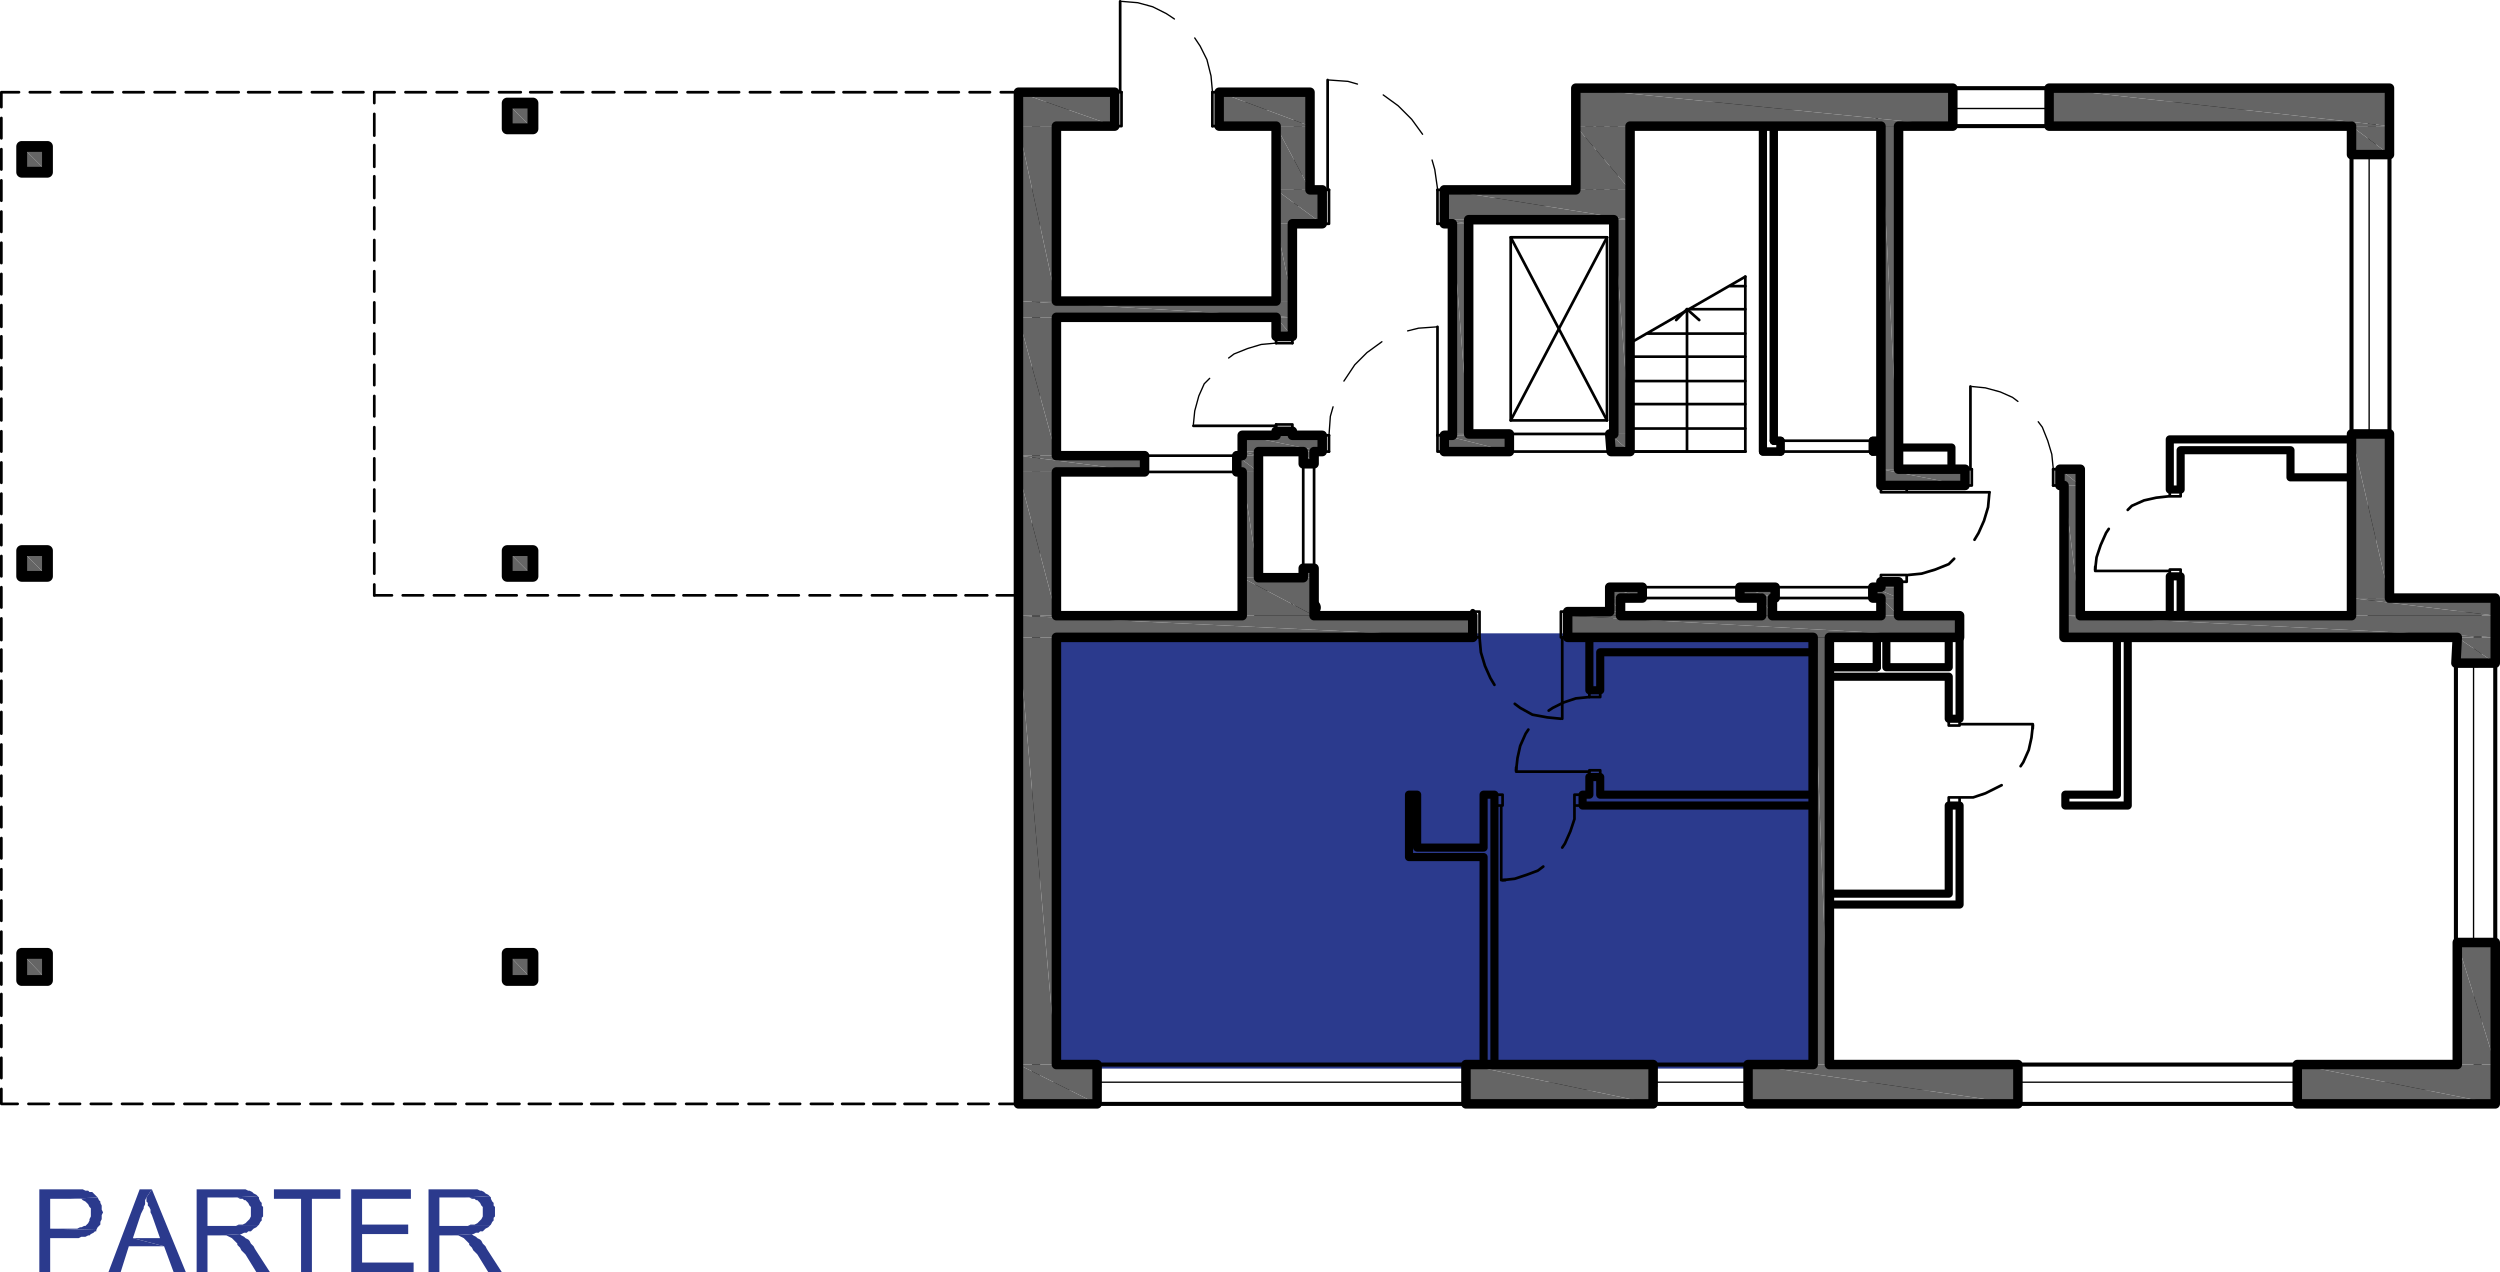 <?xml version="1.0" encoding="UTF-8"?>
<svg id="Layer_1" xmlns="http://www.w3.org/2000/svg" version="1.1" viewBox="0 0 221.22 112.56">
  <!-- Generator: Adobe Illustrator 29.1.0, SVG Export Plug-In . SVG Version: 2.1.0 Build 142)  -->
  <defs>
    <style>
      .st0 {
        fill: #656565;
      }

      .st0, .st1, .st2 {
        fill-rule: evenodd;
      }

      .st3 {
        stroke: #2b3a8d;
      }

      .st3, .st4, .st5, .st6, .st7, .st8, .st9, .st10, .st11, .st12 {
        fill: none;
        stroke-linecap: round;
        stroke-linejoin: round;
      }

      .st3, .st6 {
        stroke-width: .72px;
      }

      .st4 {
        stroke-width: .24px;
      }

      .st4, .st6, .st7, .st8, .st9, .st10, .st11, .st12 {
        stroke: #000;
      }

      .st5 {
        stroke: #656565;
      }

      .st5, .st12 {
        stroke-width: .12px;
      }

      .st2 {
        fill: #2b3a8d;
      }

      .st7 {
        stroke-width: .96px;
      }

      .st8 {
        stroke-width: .36px;
      }

      .st9 {
        stroke-width: .48px;
      }

      .st10 {
        stroke-width: .84px;
      }

      .st11 {
        stroke-width: 1.44px;
      }
    </style>
  </defs>
  <polygon class="st2" points="93.48 56.4 93.48 94.27 160.44 94.2 160.44 56.4 93.48 56.4"/>
  <rect class="st3" x="93.48" y="56.4" width="66.96" height="37.8"/>
  <polyline class="st2" points="8.64 105.96 6.24 106.08 7.2 106.08 7.32 106.2 7.56 106.32 7.68 106.44 7.8 106.56 7.92 106.8 8.04 106.92 8.04 107.16 8.04 107.4 8.04 107.52 8.04 107.64 7.92 107.88 7.92 108 7.8 108.24 7.68 108.36 7.56 108.48 7.44 108.48 7.2 108.6 7.08 108.6 6.84 108.72 6.6 108.72 6.36 108.72 4.44 108.72 8.52 108.84 8.64 108.6 8.76 108.48 8.88 108.36 8.88 108.12 9 107.88 9 107.76 9 107.52 9.12 107.28 9 107.04 9 106.92 9 106.68 8.88 106.44 8.88 106.32 8.76 106.2"/>
  <polyline class="st2" points="6.24 105.24 3.48 105.24 3.48 112.56 4.44 112.56 4.44 109.56 6.36 109.56 6.48 109.56 6.72 109.56 6.96 109.56 7.2 109.44 7.44 109.44 7.56 109.44 7.8 109.32 7.92 109.32 8.04 109.2 8.28 109.08 8.4 108.96 8.52 108.96 8.52 108.84 4.44 108.72 4.44 106.08 6.24 106.08 8.64 105.96 8.52 105.84 8.4 105.72 8.28 105.6 8.16 105.48 7.92 105.48 7.8 105.36 7.56 105.36 7.32 105.24 7.08 105.24 6.96 105.24 6.72 105.24 6.48 105.24"/>
  <polyline class="st2" points="13.44 105.24 12.36 105.24 9.6 112.56 10.68 112.56 11.4 110.28 14.52 110.28 11.76 109.56 12.48 107.4 12.6 107.16 12.72 106.92 12.72 106.8 12.84 106.56 12.84 106.32 12.84 106.2 12.96 105.96"/>
  <polyline class="st2" points="13.44 105.24 12.96 105.96 12.96 106.32 13.08 106.44 13.08 106.68 13.2 106.8 13.32 107.04 13.32 107.28 13.44 107.52 14.16 109.56 11.76 109.56 14.52 110.28 15.36 112.56 16.44 112.56"/>
  <polyline class="st2" points="21.24 109.2 19.44 109.32 20.04 109.32 20.28 109.44 20.52 109.56 20.64 109.68 20.76 109.8 21 110.04 21 110.16 21.12 110.28 21.24 110.4 21.36 110.64 21.48 110.76 21.72 111 22.68 112.56 23.88 112.56 22.56 110.52 22.44 110.28 22.32 110.16 22.2 110.04 22.08 109.8 21.96 109.68 21.72 109.56 21.6 109.44 21.36 109.32"/>
  <polyline class="st2" points="22.8 105.84 20.64 105.96 21 105.96 21.24 106.08 21.48 106.08 21.6 106.2 21.72 106.2 21.84 106.32 21.96 106.44 22.08 106.68 22.2 106.8 22.2 107.04 22.2 107.16 22.2 107.28 22.2 107.52 22.2 107.64 22.08 107.88 21.96 108 21.84 108.12 21.72 108.24 21.48 108.36 21.36 108.36 21.12 108.36 20.88 108.48 20.64 108.48 20.4 108.48 18.36 108.48 22.8 108.48 22.92 108.36 23.04 108.12 23.16 108 23.16 107.76 23.28 107.64 23.28 107.4 23.28 107.16 23.28 107.04 23.28 106.8 23.16 106.68 23.16 106.44 23.04 106.32 22.92 106.08 22.92 105.96"/>
  <polyline class="st2" points="20.64 105.24 17.4 105.24 17.4 112.56 18.36 112.56 18.36 109.32 19.44 109.32 21.24 109.2 21.36 109.2 21.6 109.08 21.84 109.08 21.96 108.96 22.2 108.96 22.32 108.84 22.44 108.72 22.68 108.6 22.8 108.48 18.36 108.48 18.36 105.96 20.64 105.96 22.8 105.84 22.68 105.72 22.44 105.6 22.32 105.48 22.08 105.36 21.96 105.36 21.72 105.24 21.6 105.24 21.36 105.24 21.12 105.24 20.88 105.24"/>
  <polyline class="st2" points="30.12 105.24 24.24 105.24 24.24 106.08 26.64 106.08 26.64 112.56 27.6 112.56 27.6 106.08 30.12 106.08"/>
  <polyline class="st2" points="36.36 105.24 31.08 105.24 31.08 112.56 36.6 112.56 36.6 111.72 32.04 111.72 32.04 109.2 36.12 109.2 36.12 108.36 32.04 108.36 32.04 106.08 36.36 106.08"/>
  <polyline class="st2" points="41.76 109.2 39.96 109.32 40.56 109.32 40.8 109.44 41.04 109.56 41.16 109.68 41.28 109.8 41.52 110.04 41.52 110.16 41.64 110.28 41.76 110.4 41.88 110.64 42 110.76 42.24 111 43.2 112.56 44.4 112.56 43.08 110.52 42.96 110.28 42.84 110.16 42.72 110.04 42.6 109.8 42.48 109.68 42.24 109.56 42.12 109.44 41.88 109.32"/>
  <polyline class="st2" points="43.32 105.84 41.16 105.96 41.52 105.96 41.76 106.08 42 106.08 42.12 106.2 42.24 106.2 42.36 106.32 42.48 106.44 42.6 106.68 42.72 106.8 42.72 107.04 42.72 107.16 42.72 107.28 42.72 107.52 42.72 107.64 42.6 107.88 42.48 108 42.36 108.12 42.24 108.24 42 108.36 41.88 108.36 41.64 108.36 41.4 108.48 41.16 108.48 40.92 108.48 38.88 108.48 43.32 108.48 43.44 108.36 43.56 108.12 43.68 108 43.68 107.76 43.8 107.64 43.8 107.4 43.8 107.16 43.8 107.04 43.8 106.8 43.68 106.68 43.68 106.44 43.56 106.32 43.44 106.08 43.44 105.96"/>
  <polyline class="st2" points="41.16 105.24 37.92 105.24 37.92 112.56 38.88 112.56 38.88 109.32 39.96 109.32 41.76 109.2 41.88 109.2 42.12 109.08 42.36 109.08 42.48 108.96 42.72 108.96 42.84 108.84 42.96 108.72 43.2 108.6 43.32 108.48 38.88 108.48 38.88 105.96 41.16 105.96 43.32 105.84 43.2 105.72 42.96 105.6 42.84 105.48 42.6 105.36 42.48 105.36 42.24 105.24 42.12 105.24 41.88 105.24 41.64 105.24 41.4 105.24"/>
  <line class="st12" x1="114.96" y1="53.52" x2="114.72" y2="53.52"/>
  <polyline class="st12" points="114.6 53.64 115.08 53.64 114.72 53.52"/>
  <path class="st12" d="M115.2,53.64h-.6.6Z"/>
  <path class="st12" d="M115.2,53.76l-.6-.12M115.32,53.76h-.84"/>
  <polyline class="st12" points="114.48 53.88 115.32 53.88 114.48 53.76"/>
  <polyline class="st1" points="114.48 53.88 115.32 54 114.36 54"/>
  <path class="st12" d="M114.48,54.12h.84M115.32,54l-.84-.12"/>
  <polyline class="st1" points="114.36 54 115.32 54 115.32 54.12"/>
  <polyline class="st12" points="114.48 54.24 115.32 54.24 114.48 54.12"/>
  <polyline class="st12" points="115.2 54.36 114.48 54.24 115.2 54.24"/>
  <polyline class="st12" points="114.6 54.36 115.2 54.36 114.6 54.36 115.08 54.36"/>
  <line class="st12" x1="114.6" y1="54.36" x2="115.2" y2="54.36"/>
  <polyline class="st12" points="114.72 54.48 114.96 54.48 114.6 54.36 115.08 54.36"/>
  <polyline class="st1" points="114.24 52.44 114.6 52.44 114.24 54.48"/>
  <polyline class="st1" points="114.24 51.96 114.6 52.44 114.24 52.44"/>
  <polyline class="st1" points="114.24 51.96 115.68 51.96 114.6 52.44"/>
  <path class="st6" d="M93.48,26.64v-15.48M93.48,40.32v-12.24M93.48,54.48v-12.72M93.48,94.2v-37.8M91.68,9.36v86.76"/>
  <polyline class="st6" points="97.08 96.12 97.08 94.2 93.48 94.2"/>
  <polyline class="st6" points="146.28 96.12 146.28 94.2 129.72 94.2 129.72 96.12"/>
  <polyline class="st6" points="178.56 96.12 178.56 94.2 161.88 94.2"/>
  <polyline class="st6" points="160.44 94.2 154.8 94.2 154.8 96.12"/>
  <polyline class="st6" points="217.44 94.2 203.28 94.2 203.28 96.12"/>
  <line class="st6" x1="129.72" y1="96.12" x2="146.28" y2="96.12"/>
  <polyline class="st6" points="203.28 96.12 219.24 96.12 219.24 83.4 217.44 83.4 217.44 94.2"/>
  <polyline class="st6" points="217.44 56.4 217.44 58.68 219.24 58.68 219.24 54.48 209.88 54.48"/>
  <polyline class="st6" points="209.88 38.4 208.08 38.4 208.08 41.4"/>
  <line class="st6" x1="208.08" y1="42" x2="208.08" y2="54.48"/>
  <polyline class="st6" points="208.08 11.16 208.08 13.68 209.88 13.68 209.88 9.36"/>
  <polyline class="st6" points="181.32 9.36 181.32 11.16 208.08 11.16"/>
  <polyline class="st6" points="168 11.16 172.8 11.16 172.8 9.36"/>
  <path class="st4" d="M168,11.16h-1.56M166.08,11.16v-1.8"/>
  <polyline class="st6" points="93.48 11.16 98.64 11.16 98.64 9.36"/>
  <polyline class="st6" points="112.92 11.16 107.88 11.16 107.88 9.36 114.84 9.36"/>
  <path class="st6" d="M114.84,16.56v-7.2M112.92,11.16v15.48"/>
  <polyline class="st6" points="114.36 19.8 117 19.8 117 17.88"/>
  <polyline class="st6" points="128.52 19.8 127.8 19.8 127.8 17.88"/>
  <line class="st4" x1="128.52" y1="19.8" x2="128.52" y2="17.88"/>
  <path class="st6" d="M109.92,54.48h-16.44M93.48,56.4h26.52M117,17.88h-2.16"/>
  <path class="st4" d="M161.88,56.4h-1.44M161.88,59.64v-.6"/>
  <line class="st6" x1="166.44" y1="42.96" x2="168" y2="42.96"/>
  <path class="st6" d="M166.44,52.92v1.56M168,39.72V11.16"/>
  <polyline class="st6" points="168 54.48 168 51.48 166.44 51.48"/>
  <path class="st6" d="M142.8,19.44v18.96M142.8,10.2v7.68"/>
  <polyline class="st6" points="142.56 39.96 144.24 39.96 144.24 11.16"/>
  <polyline class="st6" points="142.8 38.4 142.56 38.4 142.56 39.96"/>
  <line class="st6" x1="133.56" y1="38.4" x2="129.96" y2="38.4"/>
  <polyline class="st6" points="127.8 39.96 133.56 39.96 133.56 38.4"/>
  <line class="st4" x1="128.52" y1="38.52" x2="128.52" y2="39.96"/>
  <path class="st6" d="M128.52,19.8v18.72M129.96,38.4v-18.96"/>
  <polyline class="st6" points="115.32 39.96 115.32 41.04 116.28 41.04 116.28 39.96"/>
  <path class="st6" d="M115.32,52.08v2.4M115.32,50.28v.84"/>
  <polyline class="st6" points="116.28 54.48 116.28 50.28 115.32 50.28"/>
  <path class="st6" d="M171.96,41.52h-3.96M168,42.96h5.88M93.48,28.08h19.44M112.92,26.64h-19.44"/>
  <path class="st4" d="M168,41.52v1.44M172.56,41.52h-.6"/>
  <path class="st6" d="M184.08,54.48v-12.96M182.64,42.96v13.44"/>
  <polyline class="st6" points="165.72 51.96 165.72 52.92 166.44 52.92"/>
  <polyline class="st6" points="157.08 51.96 153.96 51.96 153.96 52.92 155.88 52.92"/>
  <polyline class="st6" points="156.84 52.92 157.08 52.92 157.08 51.96"/>
  <line class="st6" x1="145.32" y1="51.96" x2="142.44" y2="51.96"/>
  <polyline class="st6" points="143.4 52.92 145.32 52.92 145.32 51.96"/>
  <line class="st4" x1="166.44" y1="52.92" x2="166.44" y2="51.96"/>
  <path class="st6" d="M143.4,54.48v-1.56M142.44,51.96v2.52"/>
  <path class="st4" d="M172.44,56.4v2.64M142.44,54.48h.96"/>
  <polyline class="st4" points="172.44 59.88 172.44 63.6 172.56 63.6"/>
  <line class="st9" x1="172.56" y1="63.6" x2="173.16" y2="63.6"/>
  <polyline class="st4" points="173.16 63.6 173.4 63.6 173.4 56.4"/>
  <line class="st4" x1="172.44" y1="71.28" x2="172.44" y2="79.08"/>
  <polyline class="st4" points="173.4 80.04 173.4 71.28 173.16 71.28"/>
  <line class="st9" x1="173.16" y1="71.28" x2="172.56" y2="71.28"/>
  <path class="st4" d="M188.28,71.28v-14.88M187.32,56.4v13.92M166.44,80.04h6.96M172.44,79.08h-10.56M172.56,71.28h-.12"/>
  <polyline class="st4" points="187.32 70.32 182.76 70.32 182.76 70.56"/>
  <line class="st9" x1="182.76" y1="70.56" x2="182.76" y2="71.16"/>
  <polyline class="st4" points="182.76 71.16 182.76 71.28 188.28 71.28"/>
  <line class="st4" x1="160.44" y1="70.32" x2="141.6" y2="70.32"/>
  <polyline class="st4" points="140.64 70.32 140.04 70.32 140.04 70.56"/>
  <line class="st9" x1="140.04" y1="70.56" x2="140.04" y2="71.16"/>
  <polyline class="st4" points="140.04 71.16 140.04 71.28 160.44 71.28"/>
  <line class="st4" x1="132.24" y1="70.32" x2="131.28" y2="70.32"/>
  <line class="st4" x1="132.24" y1="71.28" x2="132.24" y2="71.16"/>
  <line class="st9" x1="132.24" y1="71.16" x2="132.24" y2="70.56"/>
  <path class="st4" d="M132.24,94.2v-22.92M131.28,75.84v18.36M131.28,70.32v4.68M132.24,70.56v-.24"/>
  <line class="st9" x1="97.08" y1="97.68" x2="97.08" y2="96.12"/>
  <line class="st9" x1="146.28" y1="97.68" x2="146.28" y2="96.12"/>
  <line class="st9" x1="129.72" y1="96.12" x2="129.72" y2="97.68"/>
  <line class="st9" x1="154.8" y1="96.12" x2="154.8" y2="97.68"/>
  <polyline class="st9" points="203.28 96.12 203.28 97.68 220.8 97.68"/>
  <path class="st9" d="M97.08,97.68h-6.96M146.28,97.68h-16.56M170.76,97.68h-15.96"/>
  <path class="st6" d="M178.56,96.12h-23.76M97.08,96.12h-5.4"/>
  <polyline class="st9" points="219.24 58.68 220.8 58.68 220.8 52.92"/>
  <path class="st9" d="M211.44,46.2h-1.56M211.44,52.92h9.36M220.8,91.68v6"/>
  <line class="st9" x1="209.88" y1="13.68" x2="211.44" y2="13.68"/>
  <path class="st9" d="M211.44,7.8v5.88M211.44,46.2v8.28"/>
  <line class="st6" x1="209.88" y1="38.4" x2="209.88" y2="54.48"/>
  <line class="st9" x1="181.32" y1="7.8" x2="181.32" y2="9.36"/>
  <polyline class="st9" points="172.8 9.36 172.8 7.8 139.44 7.8"/>
  <line class="st9" x1="181.32" y1="7.8" x2="211.44" y2="7.8"/>
  <line class="st6" x1="181.32" y1="9.36" x2="209.88" y2="9.36"/>
  <path class="st9" d="M115.92,16.8h1.08M127.8,16.8h11.64M117,17.88v-1.08M127.8,16.8v1.08M139.44,16.8V7.8"/>
  <path class="st6" d="M114.84,16.8v1.08M140.64,17.88v-1.08"/>
  <line class="st9" x1="115.92" y1="8.16" x2="115.92" y2="16.8"/>
  <polyline class="st0" points="44.88 9.12 47.16 11.4 44.88 11.4"/>
  <polyline class="st0" points="44.88 9.12 47.16 9.12 47.16 11.4"/>
  <polyline class="st0" points="1.92 12.96 4.2 15.24 1.92 15.24"/>
  <polyline class="st0" points="1.92 12.96 4.2 12.96 4.2 15.24"/>
  <polyline class="st0" points="44.88 48.72 47.16 51 44.88 51"/>
  <polyline class="st0" points="44.88 48.72 47.16 48.72 47.16 51"/>
  <polyline class="st0" points="1.92 48.72 4.2 51 1.92 51"/>
  <polyline class="st0" points="1.92 48.72 4.2 48.72 4.2 51"/>
  <polyline class="st0" points="44.88 84.36 47.16 86.76 44.88 86.76"/>
  <polyline class="st0" points="44.88 84.36 47.16 84.36 47.16 86.76"/>
  <polyline class="st0" points="1.92 84.36 4.2 86.76 1.92 86.76"/>
  <polyline class="st0" points="1.92 84.36 4.2 84.36 4.2 86.76"/>
  <rect class="st7" x="1.92" y="12.96" width="2.28" height="2.28"/>
  <rect class="st7" x="44.88" y="9.12" width="2.28" height="2.28"/>
  <rect class="st7" x="1.92" y="84.36" width="2.28" height="2.4"/>
  <rect class="st7" x="44.88" y="84.36" width="2.28" height="2.4"/>
  <rect class="st7" x="1.92" y="48.72" width="2.28" height="2.28"/>
  <rect class="st7" x="44.88" y="48.72" width="2.28" height="2.28"/>
  <line class="st4" x1="166.08" y1="11.16" x2="158.28" y2="11.16"/>
  <line class="st4" x1="152.16" y1="11.16" x2="144.24" y2="11.16"/>
  <path class="st4" d="M156,23.16v5.4M144.24,39.96h10.2"/>
  <line class="st4" x1="156" y1="34.68" x2="156" y2="39.96"/>
  <path class="st4" d="M144.24,37.92h10.2M144.24,35.76h10.2M144.24,33.72h10.2M144.24,31.56h10.2M145.68,29.52h8.76M149.28,27.36h5.16M153,25.32h1.44M144.24,39.96h10.2M144.24,37.92h10.2M144.24,35.76h10.2M144.24,33.72h10.2M144.24,31.56h10.2M145.68,29.52h8.76M149.28,27.36h5.16M153,25.32h1.44M154.44,24.48l-10.2,5.88"/>
  <line class="st4" x1="149.28" y1="27.36" x2="149.28" y2="39.96"/>
  <polyline class="st4" points="150.36 28.32 149.28 27.36 148.32 28.32"/>
  <line class="st4" x1="154.44" y1="39.96" x2="154.44" y2="24.48"/>
  <path class="st6" d="M165.72,51.96h.72M166.44,42.96V11.16M208.08,54.48h-24M182.64,56.4h34.8"/>
  <polyline class="st9" points="142.44 54.12 138.72 54.12 138.72 54.48"/>
  <line class="st9" x1="130.32" y1="54.48" x2="130.32" y2="54.12"/>
  <path class="st6" d="M116.28,54.48h14.04M138.72,54.48h3.72"/>
  <polyline class="st4" points="172.68 41.52 172.68 39.6 168 39.6"/>
  <line class="st4" x1="168" y1="39.72" x2="168" y2="40.32"/>
  <path class="st6" d="M156.84,54.48v-1.56M155.88,52.92v1.56M140.64,17.88h-12.84M129.96,19.44h12.84M142.8,17.88h-1.2M166.08,59.04h-4.2"/>
  <line class="st4" x1="155.88" y1="54.48" x2="156.84" y2="54.48"/>
  <line class="st6" x1="117" y1="38.52" x2="114.36" y2="38.52"/>
  <polyline class="st6" points="112.92 38.52 109.92 38.52 109.92 40.32"/>
  <line class="st6" x1="111.36" y1="39.96" x2="115.32" y2="39.96"/>
  <polyline class="st6" points="128.52 38.52 127.8 38.52 127.8 39.96"/>
  <polyline class="st6" points="116.28 39.96 117 39.96 117 38.52"/>
  <line class="st6" x1="114.36" y1="29.76" x2="114.36" y2="19.8"/>
  <polyline class="st6" points="93.48 41.76 101.28 41.76 101.28 40.32 93.48 40.32"/>
  <line class="st6" x1="109.44" y1="41.76" x2="109.92" y2="41.76"/>
  <polyline class="st6" points="109.92 40.32 109.44 40.32 109.44 41.76"/>
  <polyline class="st4" points="140.64 56.4 140.64 61.08 140.88 61.08"/>
  <line class="st9" x1="140.88" y1="61.08" x2="141.48" y2="61.08"/>
  <polyline class="st4" points="141.48 61.08 141.6 61.08 141.6 57.72"/>
  <line class="st4" x1="140.64" y1="68.76" x2="140.64" y2="70.32"/>
  <polyline class="st4" points="141.6 70.32 141.6 68.76 141.48 68.76"/>
  <line class="st9" x1="141.48" y1="68.76" x2="140.88" y2="68.76"/>
  <line class="st4" x1="140.88" y1="68.76" x2="140.64" y2="68.76"/>
  <path class="st6" d="M138.72,54.48v1.92M155.88,54.48h-12.48M166.44,54.48h-9.6M138.72,56.4h21.72M130.32,56.4v-1.92"/>
  <line class="st4" x1="166.08" y1="56.4" x2="166.68" y2="56.4"/>
  <polyline class="st6" points="166.68 56.4 173.4 56.4 173.4 54.48 168 54.48"/>
  <line class="st4" x1="168" y1="54.48" x2="168" y2="56.4"/>
  <path class="st6" d="M172.8,9.36h-32.16M156.96,11.16h9.48M144.24,11.16h11.76"/>
  <line class="st4" x1="142.8" y1="9.36" x2="142.8" y2="10.2"/>
  <polyline class="st4" points="192 38.88 192 43.32 192.12 43.32"/>
  <line class="st9" x1="192.12" y1="43.32" x2="192.72" y2="43.32"/>
  <polyline class="st4" points="192.72 43.32 192.96 43.32 192.96 39.84"/>
  <line class="st4" x1="192" y1="51" x2="192" y2="54.48"/>
  <polyline class="st4" points="192.96 54.48 192.96 51 192.72 51"/>
  <line class="st9" x1="192.72" y1="51" x2="192.12" y2="51"/>
  <line class="st4" x1="192.12" y1="51" x2="192" y2="51"/>
  <polyline class="st4" points="202.68 39.84 202.68 42.24 208.08 42.24"/>
  <line class="st4" x1="208.08" y1="42" x2="208.08" y2="41.4"/>
  <polyline class="st6" points="156 11.16 156 39.96 157.56 39.96"/>
  <line class="st6" x1="156.96" y1="39" x2="156.96" y2="11.16"/>
  <polyline class="st6" points="157.56 39.96 157.56 39 156.96 39"/>
  <line class="st6" x1="165.72" y1="39.96" x2="166.44" y2="39.96"/>
  <polyline class="st6" points="166.44 39 165.72 39 165.72 39.96"/>
  <path class="st4" d="M124.68,75.84h6.6M131.28,75h-5.88"/>
  <polyline class="st4" points="125.4 75 125.4 70.32 125.16 70.32"/>
  <line class="st9" x1="125.16" y1="70.32" x2="124.8" y2="70.32"/>
  <polyline class="st4" points="124.8 70.32 124.68 70.32 124.68 75.84"/>
  <path class="st9" d="M90.12,97.68V8.16M90.12,96h1.56"/>
  <polyline class="st9" points="209.88 46.2 209.88 38.4 211.44 38.4 211.44 46.2"/>
  <polyline class="st9" points="219.24 83.4 220.8 83.4 220.8 91.68"/>
  <polyline class="st9" points="178.56 96.12 178.56 97.68 170.76 97.68"/>
  <path class="st9" d="M107.88,8.16v1.2M98.64,9.36v-1.2"/>
  <line class="st6" x1="91.68" y1="9.36" x2="98.64" y2="9.36"/>
  <path class="st9" d="M115.92,8.16h-8.04M98.64,8.16h-8.52"/>
  <path class="st6" d="M111.36,51.96h2.88M115.32,51.12h-3.96"/>
  <path class="st4" d="M166.92,59.04v-2.64M141.6,57.72h18.84"/>
  <path class="st6" d="M141.6,17.88v-7.68M140.64,9.36v7.2M166.08,56.4v2.64"/>
  <line class="st4" x1="140.64" y1="17.88" x2="141.6" y2="17.88"/>
  <path class="st6" d="M115.32,54.48h-3.96M120,56.4h10.32M141.6,10.2h1.2"/>
  <polyline class="st6" points="112.92 28.08 112.92 29.76 114.36 29.76"/>
  <line class="st6" x1="112.92" y1="38.16" x2="112.92" y2="38.52"/>
  <polyline class="st6" points="114.36 38.52 114.36 38.16 112.92 38.16"/>
  <path class="st6" d="M111.36,51.12v-11.16M111.36,54.48v-2.52M109.92,41.76v12.72"/>
  <line class="st4" x1="161.88" y1="59.88" x2="172.44" y2="59.88"/>
  <path class="st6" d="M161.88,80.04v-20.4M161.88,94.2v-9.48M160.44,56.4v37.8"/>
  <path class="st4" d="M192.96,39.84h9.72M208.08,38.88h-16.08"/>
  <polyline class="st6" points="173.88 42.96 173.88 41.52 172.56 41.52"/>
  <line class="st6" x1="182.28" y1="42.96" x2="182.64" y2="42.96"/>
  <polyline class="st6" points="184.08 41.52 182.28 41.52 182.28 42.96"/>
  <path class="st4" d="M4.44,8.16h-1.8M7.2,8.16h-1.8M9.96,8.16h-1.8M12.72,8.16h-1.8M15.48,8.16h-1.8M18.36,8.16h-1.92M21.12,8.16h-1.92M23.88,8.16h-1.92M26.64,8.16h-1.92M29.4,8.16h-1.8M32.16,8.16h-1.8M34.92,8.16h-1.8M37.68,8.16h-1.8M40.44,8.16h-1.8M43.2,8.16h-1.8M46.08,8.16h-1.92M48.84,8.16h-1.92M51.6,8.16h-1.92M54.36,8.16h-1.92M57.12,8.16h-1.8M59.88,8.16h-1.8M62.64,8.16h-1.8M65.4,8.16h-1.8M68.16,8.16h-1.8M70.92,8.16h-1.8M73.8,8.16h-1.92M76.56,8.16h-1.92M79.32,8.16h-1.92M82.08,8.16h-1.92M84.84,8.16h-1.8M87.6,8.16h-1.8M90.12,8.16h-1.56"/>
  <polyline class="st4" points="1.68 8.16 .12 8.16 .12 9.48"/>
  <path class="st4" d="M.12,93.6v1.8M.12,90.72v1.92M.12,87.96v1.92M.12,85.2v1.92M.12,82.44v1.92M.12,79.68v1.8M.12,76.92v1.8M.12,74.16v1.8M.12,71.4v1.8M.12,68.64v1.8M.12,65.88v1.8M.12,63v1.92M.12,60.24v1.92M.12,57.48v1.92M.12,54.72v1.92M.12,51.96v1.8M.12,49.2v1.8M.12,46.44v1.8M.12,43.68v1.8M.12,40.92v1.8M.12,38.16v1.8M.12,35.28v1.92M.12,32.52v1.92M.12,29.76v1.92M.12,27v1.92M.12,24.24v1.8M.12,21.48v1.8M.12,18.72v1.8M.12,15.96v1.8M.12,13.2v1.8M.12,10.44v1.8"/>
  <polyline class="st4" points=".12 96.36 .12 97.68 1.56 97.68"/>
  <path class="st4" d="M85.68,97.68h1.8M82.92,97.68h1.8M80.04,97.68h1.92M77.28,97.68h1.92M74.52,97.68h1.92M71.76,97.68h1.92M69,97.68h1.8M66.24,97.68h1.8M63.48,97.68h1.8M60.72,97.68h1.8M57.96,97.68h1.8M55.2,97.68h1.8M52.32,97.68h1.92M49.56,97.68h1.92M46.8,97.68h1.92M44.04,97.68h1.92M41.28,97.68h1.8M38.52,97.68h1.8M35.76,97.68h1.8M33,97.68h1.8M30.24,97.68h1.8M27.48,97.68h1.8M24.6,97.68h1.92M21.84,97.68h1.92M19.08,97.68h1.92M16.32,97.68h1.92M13.56,97.68h1.8M10.8,97.68h1.8M8.04,97.68h1.8M5.28,97.68h1.8M2.52,97.68h1.8"/>
  <line class="st4" x1="88.44" y1="97.68" x2="89.88" y2="97.68"/>
  <line class="st11" x1="116.16" y1="53.76" x2="115.2" y2="54.12"/>
  <path class="st4" d="M85.44,52.68h1.92M82.68,52.68h1.92M79.92,52.68h1.92M77.16,52.68h1.8M74.4,52.68h1.8M71.64,52.68h1.8M68.88,52.68h1.8M66.12,52.68h1.8M63.36,52.68h1.8M60.48,52.68h1.92M57.72,52.68h1.92M54.96,52.68h1.92M52.2,52.68h1.92M49.44,52.68h1.8M46.68,52.68h1.8M43.92,52.68h1.8M41.16,52.68h1.8M38.4,52.68h1.8M35.64,52.68h1.8M33.12,52.68h1.56"/>
  <line class="st4" x1="88.2" y1="52.68" x2="89.88" y2="52.68"/>
  <path class="st4" d="M33.12,48.96v1.8M33.12,46.08v1.92M33.12,43.32v1.92M33.12,40.56v1.92M33.12,37.8v1.92M33.12,35.04v1.8M33.12,32.28v1.8M33.12,29.52v1.8M33.12,26.76v1.8M33.12,24v1.8M33.12,21.24v1.8M33.12,18.36v1.92M33.12,15.6v1.92M33.12,12.84v1.92M33.12,10.08v1.92M33.12,8.16v.96"/>
  <line class="st4" x1="33.12" y1="51.72" x2="33.12" y2="52.68"/>
  <path class="st4" d="M142.2,21l-8.52,16.2M142.44,39.96h-9M142.44,38.4h-9"/>
  <polyline class="st4" points="142.2 37.2 133.68 21 142.2 21"/>
  <polyline class="st4" points="133.68 21 133.68 37.2 142.2 37.2 142.2 21"/>
  <path class="st4" d="M117.48,7.08v9.6M165.72,51.96h-8.64M157.08,52.92h8.64M153.96,52.92h-8.64M145.32,51.96h8.64"/>
  <polyline class="st12" points="127.2 16.68 126.96 15 126.72 14.16"/>
  <polyline class="st12" points="125.88 11.88 124.92 10.56 123.72 9.36 122.4 8.4"/>
  <polyline class="st12" points="120.12 7.44 119.28 7.2 117.6 7.08"/>
  <line class="st4" x1="127.2" y1="16.8" x2="127.2" y2="19.8"/>
  <polyline class="st4" points="117.6 16.8 117.6 19.8 117 19.8"/>
  <path class="st4" d="M99.12.12v7.92M127.8,16.8h-.6M127.8,19.8h-.6M117,16.8h.6"/>
  <polyline class="st12" points="107.28 8.04 107.16 6.72 106.8 5.28 106.2 4.08 105.72 3.36"/>
  <polyline class="st12" points="103.92 1.68 103.2 1.2 102 .6 100.68 .24 99.24 .12"/>
  <line class="st4" x1="107.28" y1="8.16" x2="107.28" y2="11.16"/>
  <polyline class="st4" points="99.24 8.16 99.24 11.16 98.64 11.16"/>
  <path class="st4" d="M127.2,28.92v9.6M101.28,41.76h8.16M101.28,40.32h8.16M116.28,41.04v9.24M115.32,41.04v9.24M107.88,8.16h-.6M107.88,11.16h-.6M98.64,8.16h.6"/>
  <polyline class="st12" points="127.2 28.92 125.52 29.04 124.56 29.28"/>
  <polyline class="st12" points="122.28 30.24 120.96 31.2 119.88 32.28 118.92 33.72"/>
  <polyline class="st12" points="117.96 36 117.72 36.84 117.6 38.52"/>
  <line class="st4" x1="117.6" y1="38.52" x2="117.6" y2="39.96"/>
  <polyline class="st4" points="127.2 38.52 127.2 39.96 127.8 39.96"/>
  <path class="st4" d="M138.24,63.6v-7.2M117,38.52h.6M117,39.96h.6M127.8,38.52h-.6"/>
  <polyline class="st4" points="130.92 56.4 131.04 57.72 131.4 58.92 131.88 60 132.24 60.6"/>
  <polyline class="st4" points="134.04 62.28 134.52 62.64 135.6 63.24 136.92 63.48 138.12 63.6"/>
  <path class="st4" d="M138.72,54.12h-.6M138.72,56.4h-.6M130.32,56.4h.6M130.92,54.12h-.6M138.72,56.4v-2.28M138.12,54.12v2.28M130.92,56.4v-2.28M130.32,54.12v2.28"/>
  <polyline class="st4" points="140.64 68.28 134.16 68.28 134.16 67.92"/>
  <polyline class="st4" points="140.64 61.68 139.44 61.8 138.36 62.16 137.4 62.64 137.04 62.88"/>
  <polyline class="st4" points="135.24 64.56 135 64.92 134.52 66 134.28 67.08 134.16 68.16"/>
  <path class="st4" d="M140.64,68.76v-.6M141.6,68.76v-.6M140.64,61.08v.6M141.6,61.08v.6M140.64,68.76h.96M141.6,68.16h-.96M140.64,61.68h.96M141.6,61.08h-.96"/>
  <polyline class="st4" points="132.84 71.4 132.84 77.88 133.2 77.88"/>
  <polyline class="st4" points="139.32 71.4 139.32 72.48 138.96 73.56 138.48 74.64 138.24 75"/>
  <polyline class="st4" points="136.56 76.68 136.08 77.04 135.12 77.4 134.04 77.76 132.96 77.88"/>
  <path class="st4" d="M176.04,43.56h-7.2M132.24,71.28h.72M132.24,70.32h.72M140.04,71.28h-.72M140.04,70.32h-.72M132.24,71.28v-.96M132.96,70.32v.96M139.32,71.28v-.96M140.04,70.32v.96"/>
  <polyline class="st4" points="168.84 50.88 170.04 50.76 171.24 50.4 172.44 49.92 172.92 49.44"/>
  <polyline class="st4" points="174.72 47.76 175.08 47.16 175.56 46.08 175.92 44.88 176.04 43.56"/>
  <path class="st4" d="M174.36,34.2v7.2M166.44,42.96v.6M168.72,42.96v.6M168.72,51.48v-.6M166.44,50.88v.6M168.72,42.96h-2.28M166.44,43.56h2.28M168.72,50.88h-2.28M166.44,51.48h2.28"/>
  <polyline class="st12" points="181.68 41.4 181.56 40.2 181.2 39 180.72 37.8 180.36 37.32"/>
  <polyline class="st12" points="178.56 35.52 178.08 35.16 177 34.68 175.68 34.32 174.48 34.2"/>
  <line class="st4" x1="181.68" y1="41.52" x2="181.68" y2="42.96"/>
  <polyline class="st4" points="174.48 41.52 174.48 42.96 173.88 42.96"/>
  <path class="st4" d="M182.28,41.52h-.6M182.28,42.96h-.6M173.88,41.52h.6"/>
  <polyline class="st4" points="191.88 50.52 185.4 50.52 185.4 50.16"/>
  <polyline class="st4" points="191.88 43.92 190.8 44.04 189.72 44.28 188.64 44.76 188.28 45.12"/>
  <polyline class="st4" points="186.6 46.8 186.36 47.16 185.88 48.24 185.52 49.32 185.4 50.4"/>
  <path class="st4" d="M192,51v-.6M192.96,51v-.6M192,43.32v.6M192.96,43.32v.6M192,51h.96M192.96,50.4h-.96M192,43.92h.96M192.96,43.32h-.96"/>
  <polyline class="st4" points="173.52 64.08 179.88 64.08 179.88 64.44"/>
  <polyline class="st4" points="173.52 70.56 174.6 70.56 175.68 70.2 176.64 69.72 177.12 69.48"/>
  <polyline class="st4" points="178.8 67.8 179.04 67.44 179.52 66.36 179.76 65.28 179.88 64.2"/>
  <path class="st4" d="M105.6,37.68h7.32M157.56,39.96h8.16M157.56,39h8.16M173.4,63.6v.6M172.44,63.6v.6M173.4,71.28v-.72M172.44,71.28v-.72M173.4,63.6h-.96M172.44,64.2h.96M173.4,70.56h-.96M172.44,71.28h.96"/>
  <polyline class="st12" points="112.92 30.36 111.6 30.48 110.4 30.84 109.2 31.32 108.72 31.68"/>
  <polyline class="st12" points="107.04 33.48 106.56 33.96 106.08 35.04 105.72 36.36 105.6 37.56"/>
  <line class="st4" x1="112.92" y1="30.36" x2="114.36" y2="30.36"/>
  <polyline class="st4" points="112.92 37.56 114.36 37.56 114.36 38.16"/>
  <path class="st4" d="M112.92,29.76v.6M114.36,29.76v.6M112.92,38.16v-.6"/>
  <path class="st8" d="M181.32,11.16h-8.52M181.32,7.8h-8.52"/>
  <line class="st12" x1="181.32" y1="9.6" x2="172.8" y2="9.6"/>
  <path class="st8" d="M208.08,38.4V13.68M211.44,38.4V13.68"/>
  <line class="st12" x1="209.64" y1="38.4" x2="209.64" y2="13.68"/>
  <path class="st8" d="M217.32,83.4v-24.72M220.8,83.4v-24.72"/>
  <line class="st12" x1="218.88" y1="83.4" x2="218.88" y2="58.68"/>
  <path class="st8" d="M178.56,94.2h24.72M178.56,97.68h24.72"/>
  <line class="st12" x1="178.56" y1="95.76" x2="203.28" y2="95.76"/>
  <path class="st8" d="M146.16,94.2h8.52M146.16,97.68h8.52"/>
  <line class="st12" x1="146.16" y1="95.76" x2="154.68" y2="95.76"/>
  <path class="st8" d="M96.96,94.2h32.76M96.96,97.68h32.76"/>
  <line class="st12" x1="96.96" y1="95.76" x2="129.72" y2="95.76"/>
  <polyline class="st0" points="181.32 7.8 211.44 11.16 181.32 11.16"/>
  <polyline class="st0" points="181.32 7.8 211.44 7.8 211.44 11.16"/>
  <polyline class="st0" points="139.44 7.8 172.8 11.16 139.44 11.16"/>
  <polyline class="st0" points="139.44 7.8 172.8 7.8 172.8 11.16"/>
  <polyline class="st0" points="107.88 8.16 115.92 11.16 107.88 11.16"/>
  <polyline class="st0" points="107.88 8.16 115.92 8.16 115.92 11.16"/>
  <polyline class="st0" points="90.12 8.16 98.64 11.16 90.12 11.16"/>
  <polyline class="st0" points="90.12 8.16 98.64 8.16 98.64 11.16"/>
  <polyline class="st0" points="208.08 11.16 211.44 13.68 208.08 13.68"/>
  <polyline class="st0" points="208.08 11.16 211.44 11.16 211.44 13.68"/>
  <polyline class="st0" points="139.44 11.16 144.24 16.8 139.44 16.8"/>
  <polyline class="st0" points="139.44 11.16 144.24 11.16 144.24 16.8"/>
  <polyline class="st0" points="112.92 11.16 115.92 16.8 112.92 16.8"/>
  <polyline class="st0" points="112.92 11.16 115.92 11.16 115.92 16.8"/>
  <polyline class="st0" points="127.8 16.8 144.24 19.44 127.8 19.44"/>
  <polyline class="st0" points="127.8 16.8 144.24 16.8 144.24 19.44"/>
  <polyline class="st0" points="127.8 19.44 129.96 19.8 127.8 19.8"/>
  <polyline class="st0" points="127.8 19.44 129.96 19.44 129.96 19.8"/>
  <polyline class="st0" points="112.92 16.8 117 19.8 112.92 19.8"/>
  <polyline class="st0" points="112.92 16.8 117 16.8 117 19.8"/>
  <polyline class="st0" points="112.92 19.8 114.36 26.64 112.92 26.64"/>
  <polyline class="st0" points="112.92 19.8 114.36 19.8 114.36 26.64"/>
  <polyline class="st0" points="90.12 11.16 93.48 26.64 90.12 26.64"/>
  <polyline class="st0" points="90.12 11.16 93.48 11.16 93.48 26.64"/>
  <polyline class="st0" points="90.12 26.64 114.36 28.08 90.12 28.08"/>
  <polyline class="st0" points="90.12 26.64 114.36 26.64 114.36 28.08"/>
  <polyline class="st0" points="112.92 28.08 114.36 29.76 112.92 29.76"/>
  <polyline class="st0" points="112.92 28.08 114.36 28.08 114.36 29.76"/>
  <polyline class="st0" points="112.92 38.16 114.36 38.4 112.92 38.4"/>
  <polyline class="st0" points="112.92 38.16 114.36 38.16 114.36 38.4"/>
  <polyline class="st0" points="142.8 19.44 144.24 38.4 142.8 38.4"/>
  <polyline class="st0" points="142.8 19.44 144.24 19.44 144.24 38.4"/>
  <polyline class="st0" points="128.52 19.8 129.96 38.4 128.52 38.4"/>
  <polyline class="st0" points="128.52 19.8 129.96 19.8 129.96 38.4"/>
  <polyline class="st0" points="128.52 38.4 133.56 38.52 128.52 38.52"/>
  <polyline class="st0" points="128.52 38.4 133.56 38.4 133.56 38.52"/>
  <polyline class="st0" points="112.92 38.4 114.36 38.52 112.92 38.52"/>
  <polyline class="st0" points="112.92 38.4 114.36 38.4 114.36 38.52"/>
  <polyline class="st0" points="142.44 38.4 144.24 39.96 142.56 39.96"/>
  <polyline class="st0" points="142.44 38.4 144.24 38.4 144.24 39.96"/>
  <polyline class="st0" points="127.8 38.52 133.56 39.96 127.8 39.96"/>
  <polyline class="st0" points="127.8 38.52 133.56 38.52 133.56 39.96"/>
  <polyline class="st0" points="109.92 38.52 117 39.96 109.92 39.96"/>
  <polyline class="st0" points="109.92 38.52 117 38.52 117 39.96"/>
  <polyline class="st0" points="109.92 39.96 111.36 40.32 109.92 40.32"/>
  <polyline class="st0" points="109.92 39.96 111.36 39.96 111.36 40.32"/>
  <polyline class="st0" points="90.12 28.08 93.48 40.32 90.12 40.32"/>
  <polyline class="st0" points="90.12 28.08 93.48 28.08 93.48 40.32"/>
  <polyline class="st0" points="115.32 39.96 116.28 41.04 115.32 41.04"/>
  <polyline class="st0" points="115.32 39.96 116.28 39.96 116.28 41.04"/>
  <polyline class="st0" points="166.44 11.16 168 41.52 166.44 41.52"/>
  <polyline class="st0" points="166.44 11.16 168 11.16 168 41.52"/>
  <polyline class="st0" points="109.44 40.32 111.36 41.76 109.44 41.76"/>
  <polyline class="st0" points="109.44 40.32 111.36 40.32 111.36 41.76"/>
  <polyline class="st0" points="90.12 40.32 101.28 41.76 90.12 41.76"/>
  <polyline class="st0" points="90.12 40.32 101.28 40.32 101.28 41.76"/>
  <polyline class="st0" points="182.28 41.52 184.08 42.96 182.28 42.96"/>
  <polyline class="st0" points="182.28 41.52 184.08 41.52 184.08 42.96"/>
  <polyline class="st0" points="166.44 41.52 173.88 42.96 166.44 42.96"/>
  <polyline class="st0" points="166.44 41.52 173.88 41.52 173.88 42.96"/>
  <path class="st5" d="M166.44,42.96h1.56-1.56Z"/>
  <polyline class="st0" points="115.32 50.28 116.28 51.12 115.32 51.12"/>
  <polyline class="st0" points="115.32 50.28 116.28 50.28 116.28 51.12"/>
  <polyline class="st0" points="109.92 41.76 111.36 51.12 109.92 51.12"/>
  <polyline class="st0" points="109.92 41.76 111.36 41.76 111.36 51.12"/>
  <polyline class="st0" points="166.44 51.48 168 51.96 166.44 51.96"/>
  <polyline class="st0" points="166.44 51.48 168 51.48 168 51.96"/>
  <polyline class="st0" points="208.08 38.4 211.44 52.92 208.08 52.92"/>
  <polyline class="st0" points="208.08 38.4 211.44 38.4 211.44 52.92"/>
  <polyline class="st0" points="165.72 51.96 168 52.92 165.72 52.92"/>
  <polyline class="st0" points="165.72 51.96 168 51.96 168 52.92"/>
  <polyline class="st0" points="153.96 51.96 157.08 52.92 153.96 52.92"/>
  <polyline class="st0" points="153.96 51.96 157.08 51.96 157.08 52.92"/>
  <polyline class="st0" points="142.44 51.96 145.32 52.92 142.44 52.92"/>
  <polyline class="st0" points="142.44 51.96 145.32 51.96 145.32 52.92"/>
  <polyline class="st0" points="142.44 52.92 143.4 54.12 142.44 54.12"/>
  <polyline class="st0" points="142.44 52.92 143.4 52.92 143.4 54.12"/>
  <polyline class="st0" points="208.08 52.92 220.8 54.48 208.08 54.48"/>
  <polyline class="st0" points="208.08 52.92 220.8 52.92 220.8 54.48"/>
  <polyline class="st0" points="182.64 42.96 184.08 54.48 182.64 54.48"/>
  <polyline class="st0" points="182.64 42.96 184.08 42.96 184.08 54.48"/>
  <polyline class="st0" points="166.44 52.92 168 54.48 166.44 54.48"/>
  <polyline class="st0" points="166.44 52.92 168 52.92 168 54.48"/>
  <polyline class="st0" points="155.88 52.92 156.84 54.48 155.88 54.48"/>
  <polyline class="st0" points="155.88 52.92 156.84 52.92 156.84 54.48"/>
  <polyline class="st0" points="138.72 54.12 143.4 54.48 138.72 54.48"/>
  <polyline class="st0" points="138.72 54.12 143.4 54.12 143.4 54.48"/>
  <polyline class="st0" points="109.92 51.12 116.28 54.48 109.92 54.48"/>
  <polyline class="st0" points="109.92 51.12 116.28 51.12 116.28 54.48"/>
  <polyline class="st0" points="90.12 41.76 93.48 54.48 90.12 54.48"/>
  <polyline class="st0" points="90.12 41.76 93.48 41.76 93.48 54.48"/>
  <polyline class="st0" points="182.64 54.48 220.8 56.4 182.64 56.4"/>
  <polyline class="st0" points="182.64 54.48 220.8 54.48 220.8 56.4"/>
  <polyline class="st0" points="138.72 54.48 173.4 56.4 138.72 56.4"/>
  <polyline class="st0" points="138.72 54.48 173.4 54.48 173.4 56.4"/>
  <polyline class="st0" points="90.12 54.48 130.32 56.4 90.12 56.4"/>
  <polyline class="st0" points="90.12 54.48 130.32 54.48 130.32 56.4"/>
  <polyline class="st0" points="217.44 56.4 220.8 58.68 217.32 58.68"/>
  <polyline class="st0" points="217.44 56.4 220.8 56.4 220.8 58.68"/>
  <polyline class="st0" points="217.44 83.4 220.8 94.2 217.44 94.2"/>
  <polyline class="st0" points="217.44 83.4 220.8 83.4 220.8 94.2"/>
  <polyline class="st0" points="160.44 56.4 161.88 94.2 160.44 94.2"/>
  <polyline class="st0" points="160.44 56.4 161.88 56.4 161.88 94.2"/>
  <polyline class="st0" points="90.12 56.4 93.48 94.2 90.12 94.2"/>
  <polyline class="st0" points="90.12 56.4 93.48 56.4 93.48 94.2"/>
  <polyline class="st0" points="203.28 94.2 220.8 97.68 203.28 97.68"/>
  <polyline class="st0" points="203.28 94.2 220.8 94.2 220.8 97.68"/>
  <polyline class="st0" points="154.68 94.2 178.56 97.68 154.68 97.68"/>
  <polyline class="st0" points="154.68 94.2 178.56 94.2 178.56 97.68"/>
  <polyline class="st0" points="129.72 94.2 146.28 97.68 129.72 97.68"/>
  <polyline class="st0" points="129.72 94.2 146.28 94.2 146.28 97.68"/>
  <polyline class="st0" points="90.12 94.2 97.08 97.68 90.12 97.68"/>
  <polyline class="st0" points="90.12 94.2 97.08 94.2 97.08 97.68"/>
  <polygon class="st10" points="98.64 8.16 90.12 8.16 90.12 97.68 97.08 97.68 97.08 94.2 93.48 94.2 93.48 56.4 130.32 56.4 130.32 54.48 116.28 54.48 116.28 50.28 115.32 50.28 115.32 51.12 111.36 51.12 111.36 39.96 115.32 39.96 115.32 41.04 116.28 41.04 116.28 39.96 117 39.96 117 38.52 114.36 38.52 114.36 38.4 114.36 38.16 112.92 38.16 112.92 38.4 112.92 38.52 109.92 38.52 109.92 40.32 109.44 40.32 109.44 41.76 109.92 41.76 109.92 54.48 93.48 54.48 93.48 41.76 101.28 41.76 101.28 40.32 93.48 40.32 93.48 28.08 112.92 28.08 112.92 29.76 114.36 29.76 114.36 19.8 117 19.8 117 16.8 115.92 16.8 115.92 8.16 107.88 8.16 107.88 11.16 112.92 11.16 112.92 26.64 93.48 26.64 93.48 11.16 98.64 11.16 98.64 8.16"/>
  <rect class="st10" x="129.72" y="94.2" width="16.56" height="3.48"/>
  <polygon class="st10" points="154.68 94.2 154.68 97.68 178.56 97.68 178.56 94.2 161.88 94.2 161.88 56.4 173.4 56.4 173.4 54.48 168 54.48 168 51.48 166.44 51.48 166.44 51.96 165.72 51.96 165.72 52.92 166.44 52.92 166.44 54.48 156.84 54.48 156.84 52.92 157.08 52.92 157.08 51.96 153.96 51.96 153.96 52.92 155.88 52.92 155.88 54.48 143.4 54.48 143.4 52.92 145.32 52.92 145.32 51.96 142.44 51.96 142.44 54.12 138.72 54.12 138.72 56.4 160.44 56.4 160.44 94.2 154.68 94.2"/>
  <polygon class="st10" points="203.28 94.2 203.28 97.68 220.8 97.68 220.8 83.4 217.44 83.4 217.44 94.2 203.28 94.2"/>
  <polygon class="st10" points="217.32 58.68 220.8 58.68 220.8 52.92 211.44 52.92 211.44 38.4 208.08 38.4 208.08 54.48 184.08 54.48 184.08 41.52 182.28 41.52 182.28 42.96 182.64 42.96 182.64 56.4 217.44 56.4 217.32 58.68"/>
  <polygon class="st10" points="208.08 13.68 211.44 13.68 211.44 7.8 181.32 7.8 181.32 11.16 208.08 11.16 208.08 13.68"/>
  <polygon class="st10" points="172.8 7.8 172.8 11.16 168 11.16 168 41.52 173.88 41.52 173.88 42.96 168 42.96 166.44 42.96 166.44 11.16 144.24 11.16 144.24 39.96 142.56 39.96 142.44 38.4 142.8 38.4 142.8 19.44 129.96 19.44 129.96 38.4 133.56 38.4 133.56 39.96 127.8 39.96 127.8 38.52 128.52 38.52 128.52 19.8 127.8 19.8 127.8 16.8 139.44 16.8 139.44 7.8 172.8 7.8"/>
  <polygon class="st6" points="131.28 94.2 131.28 75.84 124.68 75.84 124.68 70.32 125.4 70.32 125.4 75 131.28 75 131.28 70.32 132.24 70.32 132.24 71.28 132.24 94.2 131.28 94.2"/>
  <polygon class="st6" points="160.44 70.32 141.6 70.32 141.6 68.76 140.64 68.76 140.64 70.32 140.04 70.32 140.04 71.28 160.44 71.28 160.44 70.32"/>
  <polygon class="st6" points="140.64 56.4 140.64 61.08 141.6 61.08 141.6 57.72 160.44 57.72 160.44 56.4 140.64 56.4"/>
  <polygon class="st6" points="161.88 59.04 166.08 59.04 166.08 56.4 166.92 56.4 166.92 59.04 172.44 59.04 172.44 56.4 173.4 56.4 173.4 63.6 172.44 63.6 172.44 59.88 161.88 59.88 161.88 59.04"/>
  <polygon class="st6" points="161.88 79.08 172.44 79.08 172.44 71.28 173.4 71.28 173.4 80.04 161.88 80.04 161.88 79.08"/>
  <polygon class="st6" points="187.32 56.4 187.32 70.32 182.76 70.32 182.76 71.28 188.28 71.28 188.28 56.4 187.32 56.4"/>
  <rect class="st6" x="192" y="51" width=".96" height="3.48"/>
  <polygon class="st6" points="208.08 38.88 192 38.88 192 43.32 192.96 43.32 192.96 39.84 202.68 39.84 202.68 42.24 208.08 42.24 208.08 38.88"/>
  <rect class="st6" x="168" y="39.6" width="4.68" height="1.92"/>
  <polygon class="st6" points="156.96 11.16 156.96 39 157.56 39 157.56 39.96 156 39.96 156 11.16 156.96 11.16"/>
  <rect class="st6" x="165.72" y="39" width=".72" height=".96"/>
</svg>